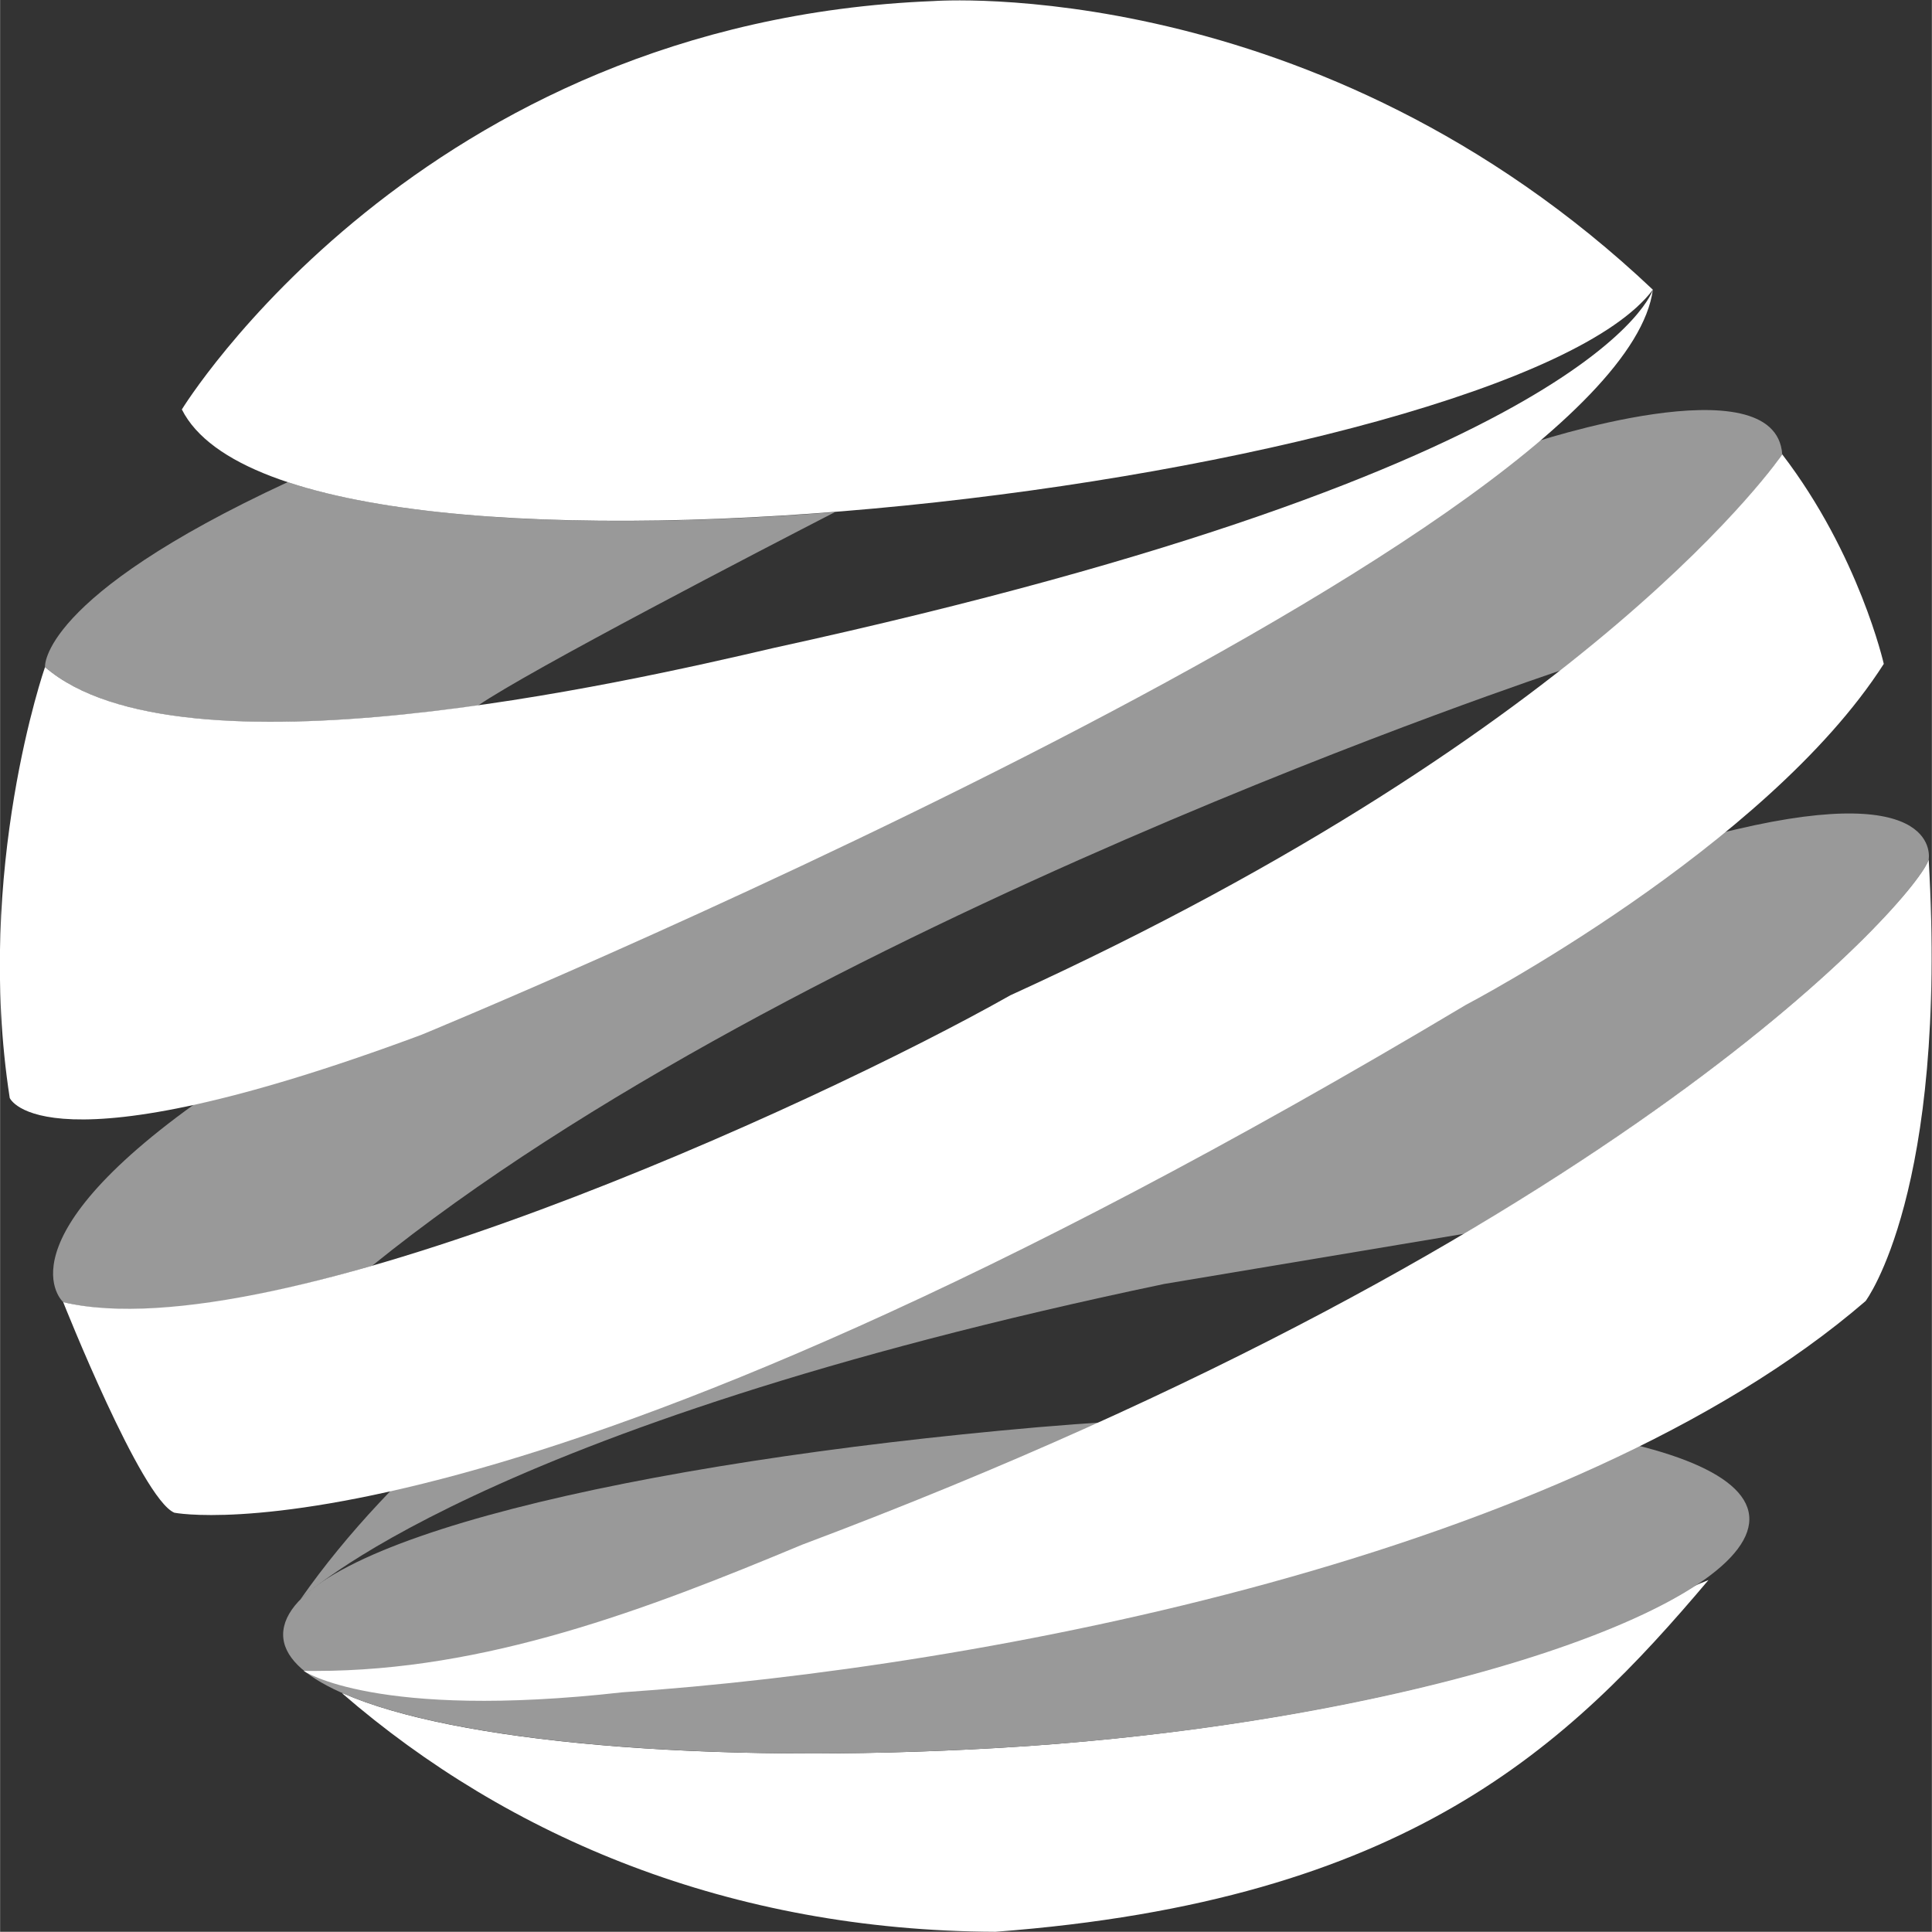 <svg xmlns="http://www.w3.org/2000/svg" xmlns:xlink="http://www.w3.org/1999/xlink" xml:space="preserve" width="18.068mm" height="18.066mm" style="shape-rendering:geometricPrecision; text-rendering:geometricPrecision; image-rendering:optimizeQuality; fill-rule:evenodd; clip-rule:evenodd" viewBox="0 0 1807 1807"><rect x="0" y="0" width="1807" height="1807" fill="#333333" stroke="none"/> <defs> <style type="text/css"> .fil1 {fill:#999999} .fil0 {fill:white} </style> </defs> <g id="Layer_x0020_1">  <g id="_1709317794512"> <path class="fil0" d="M320 1584c156,135 363,222 611,223 386,-29 536,-174 667,-329 -5,2 -10,4 -14,6 -105,67 -358,134 -650,151 -277,16 -511,-6 -613,-51l-1 0z"></path> <path class="fil1" d="M971 1335c378,-32 675,7 665,90 -10,83 -322,188 -702,210 -380,22 -679,-28 -669,-110 10,-83 327,-157 706,-190z"></path> <path class="fil1" d="M1804 804c0,0 14,-74 -181,-28 -302,70 -894,299 -1182,547 -61,53 -116,110 -160,173 0,0 163,-160 808,-295l281 -47c305,-181 428,-328 434,-350z"></path> <path class="fil0" d="M284 1563c0,0 67,46 298,20 340,-23 887,-128 1163,-366 0,0 77,-102 59,-413 -9,33 -285,352 -1054,641 -146,61 -296,118 -455,118l-11 0z"></path> <path class="fil1" d="M59 1218c0,0 -64,-57 141,-198 0,0 630,-420 1231,-605 0,0 230,-77 236,10 0,0 -56,84 -207,202 -2,1 -715,236 -1112,557 -116,34 -221,51 -289,34z"></path> <path class="fil0" d="M59 1218c0,0 73,184 104,197 0,0 309,62 1208,-475 0,0 281,-147 391,-319 0,0 -23,-102 -95,-196 0,0 -172,255 -722,506 -186,105 -690,334 -886,287z"></path> <path class="fil1" d="M42 624c0,0 -6,-65 227,-173 115,38 309,44 512,28 -68,35 -286,148 -334,181 -159,22 -331,28 -405,-36z"></path> <path class="fil0" d="M42 624c0,0 -66,189 -33,403 0,0 30,73 385,-59 0,0 1120,-461 1152,-697 0,0 -49,166 -822,335 -141,33 -556,127 -682,18z"></path> <path class="fil0" d="M170 383c0,0 222,-363 703,-382 0,0 359,-27 673,270 -135,180 -1271,321 -1376,112z"></path> </g> </g> </svg>